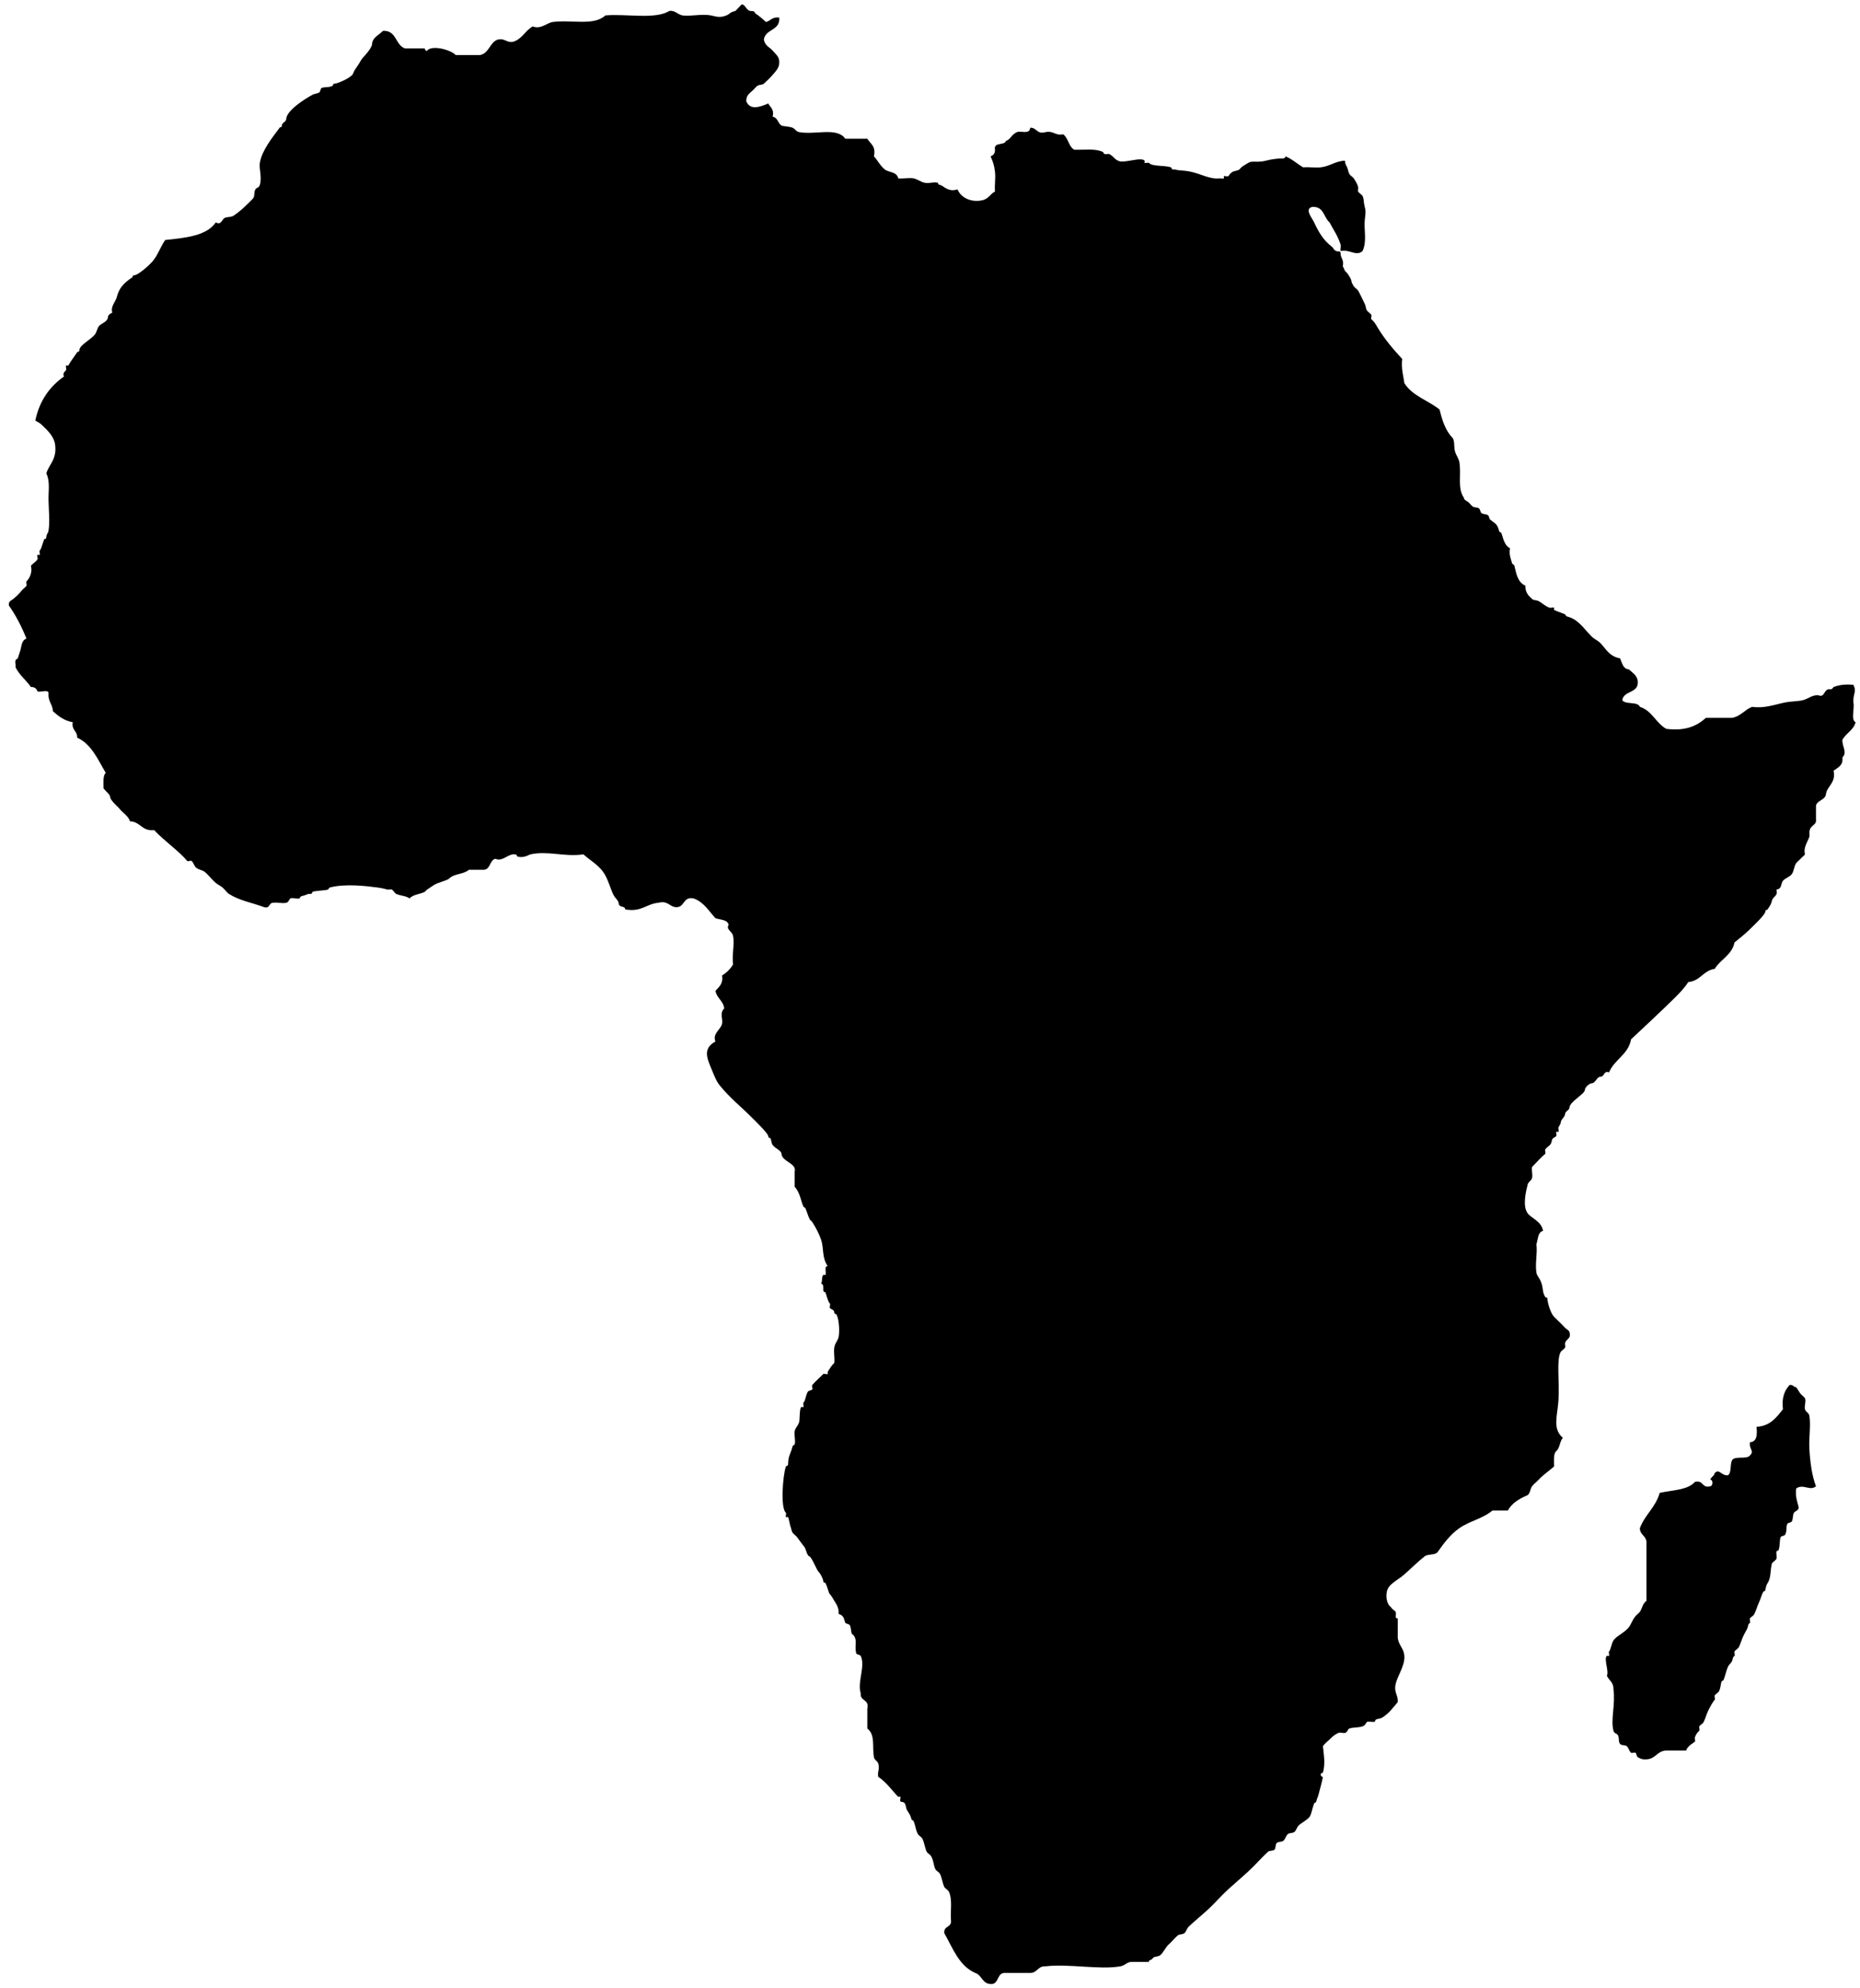 <?xml version="1.0" encoding="UTF-8" standalone="no"?>
<!-- Generator: Adobe Illustrator 12.0.0, SVG Export Plug-In . SVG Version: 6.00 Build 51448)  -->

<svg
  xmlns:dc="http://purl.org/dc/elements/1.1/"
  xmlns:cc="http://creativecommons.org/ns#"
  xmlns:rdf="http://www.w3.org/1999/02/22-rdf-syntax-ns#"
  xmlns:svg="http://www.w3.org/2000/svg"
  xmlns="http://www.w3.org/2000/svg"
  xmlns:sodipodi="http://sodipodi.sourceforge.net/DTD/sodipodi-0.dtd"
  xmlns:inkscape="http://www.inkscape.org/namespaces/inkscape"
  version="1.1"
  width="958.277"
  height="1024"
  viewBox="0 0 958.277 1024"
  overflow="visible"
  enable-background="new 0 0 958.277 1024"
  xml:space="preserve"
  id="svg2880"
  inkscape:version="0.47 r22583"
  sodipodi:docname="AfricaContour.svg"><defs
  id="defs2896"><inkscape:perspective
  sodipodi:type="inkscape:persp3d"
  inkscape:vp_x="0 : 512 : 1"
  inkscape:vp_y="0 : 1000 : 0"
  inkscape:vp_z="958.27698 : 512 : 1"
  inkscape:persp3d-origin="479.13849 : 341.33333 : 1"
  id="perspective2900" />
		
	
	

			
			
			
		</defs><sodipodi:namedview
  bordercolor="#666666"
  borderopacity="1"
  objecttolerance="10"
  gridtolerance="10"
  guidetolerance="10"
  inkscape:pageopacity="0"
  inkscape:pageshadow="2"
  inkscape:window-width="1366"
  inkscape:window-height="722"
  id="namedview2894"
  showgrid="false"
  pagecolor="#ffffff"
  inkscape:zoom="0.23046875"
  inkscape:cx="479.13849"
  inkscape:cy="512"
  inkscape:window-x="0"
  inkscape:window-y="23"
  inkscape:window-maximized="1"
  inkscape:current-layer="svg2880" />
<g
  id="Layer_1"
  display="none">
</g>
<path
  id="path2888"
  d="m 675.912,106.596 c -3.925,1.079 0.051,5.626 1.135,7.938 2.336,4.98 4.581,8.985 9.071,12.474 1.014,0.787 0.869,1.624 2.269,2.268 1.018,0.47 2.259,-0.271 2.268,1.135 -0.024,2.671 1.954,3.339 1.136,6.804 0.63,0.654 0.618,1.46 1.134,2.268 0.341,0.535 0.961,0.842 1.134,1.135 0.572,0.967 2.183,2.908 2.269,4.535 0.019,0.349 0.869,1.871 1.134,2.269 0.464,0.693 1.902,1.627 2.269,2.268 1.287,2.258 2.159,4.332 3.402,6.805 0.681,1.354 0.417,2.249 1.134,3.401 0.44,0.71 1.908,1.626 2.268,2.269 0.233,0.416 -0.349,1.981 0,2.268 1.541,1.261 1.897,2.045 3.402,4.536 3.271,5.414 7.646,10.699 12.474,15.876 -0.556,5.093 0.575,8.497 1.135,12.474 4.021,6.564 12.288,8.88 18.145,13.608 1.354,5.828 3.228,11.136 6.804,14.742 1.064,1.785 0.467,4.408 1.135,6.804 0.579,2.081 1.938,3.608 2.269,5.67 1.021,6.356 -1.108,13.242 2.268,18.145 0.202,1.377 1.39,1.548 2.27,2.268 0.71,0.581 1.567,1.772 2.268,2.268 1.081,0.767 2.488,0.283 3.402,1.135 0.508,0.473 0.61,1.858 1.134,2.268 0.885,0.693 2.406,0.387 3.402,1.134 0.616,0.463 0.565,1.791 1.134,2.269 2.212,1.862 3.603,1.937 4.536,5.67 0.289,1.158 0.862,0.55 1.134,1.134 0.93,2.006 1.313,6.299 4.536,7.938 -0.642,2.919 0.41,5.598 1.134,7.938 0.052,0.165 0.94,0.363 1.134,1.134 0.924,3.692 1.498,8.361 5.67,10.206 -0.232,3.313 1.623,5.236 3.402,6.804 1.016,0.896 2.019,0.442 3.401,1.135 1.799,0.898 2.916,2.363 5.671,3.401 0.399,0.151 2.018,-0.306 2.268,0 0.11,0.134 -0.143,1.065 0,1.134 1.675,0.805 3.832,1.453 5.67,2.269 0.416,0.184 0.158,0.89 1.135,1.134 5.733,1.434 8.355,6.061 12.475,10.206 1.369,1.379 3.16,2.027 4.535,3.402 2.868,2.868 4.43,6.832 10.206,7.938 1.075,2.326 1.406,5.397 4.536,5.67 1.771,1.631 3.946,2.857 4.535,5.67 0.906,6.954 -7.199,4.896 -7.938,10.206 1.748,2.41 7.835,0.481 9.071,3.402 6.313,2.002 8.23,8.4 13.607,11.34 9.955,1.261 15.837,-1.552 20.412,-5.67 4.536,0 9.071,0 13.607,0 4.408,-0.883 6.371,-4.212 10.205,-5.67 6.232,0.945 11.554,-1.153 17.011,-2.269 2.869,-0.586 6.144,-0.479 9.071,-1.134 2.806,-0.625 5.611,-3.507 9.072,-2.268 2.327,0.034 1.92,-3.265 4.536,-3.402 0.302,-0.016 0.855,0.111 1.134,0 0.709,-0.284 0.904,-1.049 1.135,-1.134 2.89,-1.063 5.733,-1.509 10.205,-1.134 1.845,3.716 -0.256,4.335 0,9.071 0.703,3.078 -1.438,9 1.136,10.206 -1.111,4.183 -4.968,5.618 -6.806,9.072 -0.184,3.501 2.681,6.41 0,9.072 0.491,4.271 -2.396,5.165 -4.535,6.804 1.101,5.224 -1.855,7.114 -3.401,10.206 -0.672,1.342 -0.327,2.316 -1.135,3.402 -1.213,1.631 -4.307,2.287 -4.535,4.536 0,2.268 0,4.535 0,6.804 0.5,3.517 -3.169,2.685 -3.402,6.804 -0.037,0.662 0.208,1.645 0,2.269 -0.859,2.575 -3.21,5.511 -2.268,9.071 -0.549,0.839 -1.661,1.525 -2.27,2.269 -0.562,0.687 -1.873,1.668 -2.268,2.268 -1.2,1.824 -1.101,4.121 -2.27,5.67 -1.136,1.506 -3.353,1.997 -4.535,3.402 -1.209,1.436 -0.334,4.14 -3.401,4.536 1.04,3.395 -1.692,3.368 -2.269,5.67 -0.523,2.094 -0.842,2.385 -2.269,4.536 -0.419,0.632 -1.063,-0.181 -1.134,1.134 -0.084,1.598 -5.865,7.015 -7.938,9.072 -2.409,2.391 -5.53,4.813 -7.938,6.804 -1.361,6.577 -7.233,8.643 -10.206,13.608 -5.926,0.878 -7.383,6.226 -13.608,6.804 -1.894,2.894 -4.377,5.541 -6.804,7.938 -6.82,6.737 -14.896,14.265 -22.68,21.546 -1.479,7.973 -8.59,10.312 -11.34,17.011 -3.016,-0.976 -2.021,2.136 -4.536,2.269 -1.911,0.102 -2.298,3.284 -4.536,3.401 -0.979,0.052 -3.319,1.825 -3.402,3.401 -0.113,2.157 -7.775,5.989 -7.938,9.072 -0.08,1.506 -2.184,1.773 -2.27,3.401 -0.086,1.635 -2.158,2.452 -2.268,4.536 -0.027,0.521 -0.848,1.652 -1.134,2.269 -0.192,0.411 0.328,1.998 0,2.268 -0.134,0.108 -1.067,-0.142 -1.136,0 -0.193,0.412 0.331,1.997 0,2.27 -0.935,0.765 -1.996,0.811 -2.268,2.268 -0.533,2.857 -1.572,2.259 -3.402,4.536 -0.315,0.396 0.381,1.957 0,2.269 -1.811,1.48 -4.661,4.569 -6.804,6.805 -0.354,1.796 0.467,3.903 0,5.67 -0.396,1.493 -1.867,1.813 -2.269,3.401 -0.951,3.775 -2.669,11.029 0,14.741 1.809,2.517 7.179,4.113 7.938,9.072 -2.747,0.654 -2.521,4.282 -3.401,6.805 0.572,5.209 -0.777,9.934 0,14.741 0.26,1.603 1.269,2.228 2.269,4.536 1.406,3.246 0.576,5.323 2.268,7.938 0.407,0.629 1.065,-0.177 1.136,1.134 0.104,1.979 1.567,7.171 3.4,9.072 1.799,1.864 3.451,3.247 5.67,5.67 0.741,0.81 1.902,1.093 2.27,2.269 1.04,3.396 -1.692,3.367 -2.27,5.67 -0.163,0.653 0.281,1.662 0,2.269 -0.351,0.756 -1.925,1.632 -2.268,2.269 -2.262,4.198 -0.504,15.179 -1.134,24.947 -0.513,7.932 -3.225,14.523 2.268,19.278 -1.641,1.761 -1.513,5.292 -3.402,6.804 -1.562,1.462 -1.122,4.926 -1.134,7.938 -2.576,2.277 -5.618,4.289 -7.938,6.805 -1.118,1.212 -2.548,2.21 -3.402,3.401 -1.005,1.401 -0.848,3.433 -2.268,4.535 -4.204,1.845 -8.079,4.019 -10.206,7.938 -2.646,0 -5.292,0 -7.938,0 -4.933,4.193 -11.67,5.364 -17.01,9.071 -4.698,3.263 -7.973,7.74 -11.34,12.475 -1.45,1.574 -5.354,0.693 -6.805,2.268 -2.739,2.026 -5.974,5.335 -10.205,9.072 -3.732,3.296 -8.35,4.929 -9.072,9.072 -0.476,2.715 0.063,5.197 1.134,6.804 0.239,0.358 1.088,1.042 1.134,1.134 0.529,1.063 1.861,1.512 2.27,2.27 0.648,1.207 -0.761,3.52 1.134,3.4 0,3.402 0,6.806 0,10.206 0.583,3.776 3.131,5.284 3.401,9.072 0.368,5.146 -3.641,10.296 -4.535,14.742 -0.872,4.272 1.383,5.421 1.134,9.071 -2.582,3.007 -4.395,5.684 -7.938,7.938 -1.131,0.72 -2.341,0.544 -3.401,1.134 -0.599,0.333 0.149,1.066 -1.135,1.135 -0.428,0.022 -3.165,-0.289 -3.401,0 -0.867,1.061 -0.82,1.718 -2.269,2.269 -2.016,0.768 -4.632,0.396 -6.805,1.134 -0.868,0.295 -0.865,1.938 -2.268,2.27 -0.946,0.222 -2.537,-0.422 -3.402,0 -2.265,1.102 -2.784,1.659 -4.536,3.4 -1.012,1.007 -2.269,1.837 -3.401,3.402 0.417,4.714 1.341,8.794 0,13.606 -0.096,0.346 -1.134,0.021 -1.134,1.136 0,0.662 1.065,1.463 1.134,1.134 -0.797,3.841 -1.224,4.892 -2.269,9.071 -0.25,1 -0.77,1.944 -1.134,3.401 -0.271,1.081 -0.938,0.639 -1.134,1.134 -0.937,2.355 -1.313,5.395 -2.27,6.806 -1.115,1.646 -3.976,3.021 -5.67,4.536 -0.88,0.785 -1.331,2.746 -2.268,3.4 -1.096,0.766 -2.465,0.299 -3.402,1.134 -0.881,0.786 -1.331,2.748 -2.268,3.402 -1.088,0.761 -2.499,0.268 -3.402,1.134 -0.743,0.714 -0.399,2.668 -1.134,3.402 -0.8,0.8 -2.561,0.35 -3.402,1.134 -3.46,3.22 -6.789,7.065 -10.206,10.206 -3.391,3.117 -7.011,6.167 -10.205,9.072 -3.672,3.339 -6.774,7.03 -10.206,10.206 -3.228,2.984 -6.834,5.893 -10.206,9.07 -0.896,0.845 -1.317,2.662 -2.269,3.402 -0.803,0.625 -2.553,0.418 -3.401,1.134 -1.563,1.319 -2.908,3.126 -4.535,4.536 -1.709,1.479 -2.762,4.288 -4.536,5.67 -0.936,0.728 -2.466,0.552 -3.402,1.134 -0.229,0.145 -0.684,0.834 -1.134,1.135 -0.571,0.382 -1.371,-0.01 -1.134,1.135 -3.024,0 -6.048,0 -9.072,0 -2.128,-0.033 -3.276,1.836 -5.67,2.268 -10.6,1.915 -26.776,-1.431 -38.556,0 -4.067,-0.286 -4.155,3.405 -7.938,3.402 -4.158,0 -8.315,0 -12.474,0 -4.609,-0.451 -3.489,4.826 -6.805,5.67 -5.521,0.605 -5.307,-4.521 -9.071,-5.67 -8.388,-3.71 -11.479,-12.714 -15.876,-20.412 -0.614,-4.017 4.016,-2.788 3.401,-6.805 -0.369,-4.406 0.892,-10.786 -1.134,-14.741 -0.357,-0.697 -1.982,-1.675 -2.268,-2.269 -0.979,-2.034 -1.195,-4.671 -2.269,-6.805 -0.375,-0.744 -1.925,-1.631 -2.268,-2.268 -1.172,-2.178 -0.728,-3.941 -2.269,-6.805 -0.379,-0.704 -1.962,-1.66 -2.268,-2.269 -0.984,-1.958 -1.17,-4.584 -2.269,-6.805 -0.37,-0.747 -1.925,-1.631 -2.268,-2.269 -1.188,-2.205 -1.049,-3.721 -2.269,-6.804 -0.133,-0.336 -0.906,-0.226 -1.134,-1.134 -0.54,-2.161 -0.957,-2.272 -2.268,-4.536 -0.494,-0.854 -0.477,-2.407 -1.134,-3.402 -0.723,-1.092 -1.43,-0.294 -2.269,-1.134 -0.354,-0.354 0.383,-1.954 0,-2.269 -0.213,-0.175 -0.94,0.193 -1.134,0 -2.664,-2.664 -6.22,-7.757 -10.206,-10.206 -0.624,-2.647 0.822,-3.854 0,-6.804 -0.414,-1.485 -1.988,-1.787 -2.268,-3.401 -0.966,-5.572 0.814,-11.49 -3.402,-14.742 0,-3.401 0,-6.805 0,-10.206 1.193,-4.974 -3.835,-3.726 -3.402,-7.938 -1.862,-5.708 2.531,-13.935 0,-19.277 -0.17,-0.358 -2.203,-0.895 -2.268,-1.135 -1.072,-3.93 0.646,-6.275 -1.134,-9.071 -0.287,-0.45 -1.037,-0.949 -1.135,-1.135 -0.539,-1.021 -0.344,-3.242 -1.134,-4.535 -0.273,-0.449 -2.094,-0.748 -2.268,-1.135 -0.708,-1.571 -0.487,-3.771 -3.402,-4.536 0.087,-3.023 -0.809,-4.515 -2.268,-6.804 -0.82,-1.287 -1.272,-2.362 -2.269,-3.401 -0.776,-0.813 -1.069,-3.426 -2.268,-5.67 -0.313,-0.588 -1.067,0.141 -1.134,-1.135 -0.042,-0.79 -1.198,-3.42 -2.269,-4.536 -1.341,-1.399 -2.448,-5.188 -4.536,-7.938 -2.065,-0.711 -1.668,-3.859 -3.401,-5.67 -0.507,-0.529 -2.147,-2.905 -3.402,-4.535 -0.488,-0.634 -1.921,-1.655 -2.268,-2.269 -0.697,-1.229 -0.558,-2.277 -1.134,-3.402 -0.113,-0.22 -0.857,-4.31 -1.135,-4.535 -0.133,-0.108 -1.066,0.142 -1.134,0 -0.195,-0.412 0.331,-1.998 0,-2.269 -2.81,-2.299 -1.672,-18.673 0,-23.813 0.125,-0.387 1.075,-0.021 1.134,-1.135 0.139,-2.618 0.219,-3.379 1.135,-5.67 0.45,-1.127 0.736,-1.815 1.134,-3.401 0.216,-0.863 1.076,-0.903 1.134,-1.134 0.566,-2.238 -0.377,-4.742 0,-6.805 0.326,-1.784 1.465,-2.417 2.268,-4.536 0.446,-1.178 0.093,-7.086 1.135,-7.938 0.133,-0.107 1.066,0.143 1.134,0 0.195,-0.411 -0.331,-1.996 0,-2.269 1.006,-0.822 0.988,-3.437 2.268,-5.67 0.27,-0.468 2.089,-0.737 2.269,-1.134 0.233,-0.52 -0.358,-1.846 0,-2.269 1.826,-2.155 3.8,-3.73 5.67,-5.67 0.347,-0.358 1.956,0.382 2.268,0 0.187,-0.228 -0.183,-0.903 0,-1.135 0.782,-0.983 1.704,-3.093 3.402,-4.535 0.282,-3.163 -0.407,-5.342 0,-7.938 0.405,-2.587 1.85,-3.363 2.268,-5.67 0.523,-2.886 0.187,-8.966 -1.134,-11.341 -0.333,-0.598 -1.066,0.15 -1.134,-1.134 -0.076,-1.455 -1.648,-1.441 -2.269,-2.269 -0.302,-0.402 0.376,-1.96 0,-2.269 -0.85,-0.694 -1.39,-2.995 -2.268,-5.67 -0.128,-0.392 -1.075,-0.017 -1.134,-1.134 -0.084,-1.601 0.326,-3.219 -1.135,-3.402 0.729,-0.968 0.235,-3.801 1.135,-4.535 0.106,-0.088 1.096,0.111 1.134,0 0.553,-1.642 -0.894,-4.442 1.134,-4.536 -3.072,-4.335 -1.894,-9.201 -3.402,-13.607 -0.993,-2.903 -2.686,-6.169 -4.535,-9.072 -0.341,-0.534 -0.961,-0.842 -1.135,-1.134 -0.952,-1.607 -1.292,-3.229 -2.268,-5.67 -0.366,-0.914 -0.891,-0.657 -1.134,-1.135 -1.29,-2.535 -1.722,-7.294 -4.536,-10.206 0,-2.646 0,-5.292 0,-7.938 1.167,-4.164 -6.592,-5.037 -6.804,-9.071 -0.094,-1.77 -3.001,-2.521 -4.536,-4.536 -0.705,-0.927 -0.613,-2.464 -1.134,-3.401 -0.332,-0.599 -1.066,0.149 -1.135,-1.134 -0.079,-1.497 -6.99,-8.125 -9.071,-10.206 -5.339,-5.34 -10.497,-9.302 -15.876,-15.876 -1.783,-2.179 -2.717,-4.642 -4.536,-9.072 -2.019,-4.912 -4.365,-10.07 2.268,-13.607 -1.654,-4.087 2.68,-6.099 3.402,-9.071 0.589,-2.425 -1.428,-5.548 1.134,-7.938 -0.512,-4.024 -3.827,-5.244 -4.536,-9.072 1.731,-2.049 4.087,-3.473 3.402,-7.938 2.372,-1.407 4.262,-3.298 5.67,-5.67 -0.646,-5.143 0.884,-10.663 0,-14.742 -0.521,-2.397 -3.788,-3.229 -2.269,-5.67 -0.654,-2.747 -4.281,-2.521 -6.804,-3.401 -3.462,-3.72 -5.993,-8.372 -11.34,-10.206 -5.566,-1.031 -4.319,4.752 -9.072,4.536 -3.433,-0.348 -4.052,-3.509 -9.071,-2.269 -6.197,0.607 -8.685,4.924 -17.011,3.402 -0.164,-2.191 -3.249,-0.496 -3.401,-3.402 -0.051,-0.968 -1.721,-2.511 -2.269,-3.401 -1.706,-2.772 -3.036,-8.857 -5.67,-12.475 -2.789,-3.828 -6.581,-5.853 -10.206,-9.071 -9.583,1.45 -18.207,-1.959 -27.216,0 -1.097,0.237 -3.263,2.065 -6.804,1.134 -0.288,-0.076 -0.099,-1.08 -1.134,-1.134 -0.354,-0.02 -0.782,-0.044 -1.135,0 -3.118,0.386 -5.735,3.82 -9.071,2.268 -2.989,0.791 -2.397,5.163 -5.67,5.67 -2.646,0 -5.292,0 -7.938,0 -3.042,2.593 -7.311,1.762 -10.206,4.536 -1.158,1.109 -5.526,1.865 -7.938,3.402 -1.24,0.791 -2.129,1.456 -3.402,2.268 -0.446,0.285 -0.955,1.04 -1.134,1.134 -2.496,1.31 -5.768,1.24 -7.938,3.402 -1.876,-1.364 -4.481,-1.278 -6.804,-2.269 -0.685,-0.292 -1.714,-2.03 -2.269,-2.268 -0.627,-0.269 -1.601,0.167 -2.268,0 -1.257,-0.314 -2.269,-0.685 -5.67,-1.134 -5.844,-0.772 -16.111,-1.926 -23.814,0 -0.864,0.216 -0.901,1.075 -1.134,1.134 -2.422,0.615 -5.63,0.461 -7.938,1.134 -0.335,0.098 -0.062,1.077 -1.135,1.134 -0.301,0.017 -0.855,-0.11 -1.134,0 -1.127,0.451 -1.815,0.737 -3.401,1.135 -1.024,0.256 -0.706,0.98 -1.135,1.134 -1.332,0.474 -3.224,-0.52 -4.535,0 -0.938,0.371 -0.796,1.934 -2.269,2.268 -2.157,0.49 -4.62,-0.369 -6.804,0 -2.253,0.016 -1.442,3.095 -4.536,2.269 -6.795,-2.48 -12.768,-3.405 -18.145,-6.805 -1.104,-0.697 -2.326,-2.548 -3.401,-3.401 -1.092,-0.867 -2.326,-1.357 -3.402,-2.269 -1.904,-1.611 -3.707,-4.082 -5.67,-5.67 -1.38,-1.117 -3.079,-1.019 -4.536,-2.268 -0.95,-0.814 -1.311,-2.629 -2.268,-3.402 -0.395,-0.317 -1.957,0.38 -2.269,0 -4.02,-4.914 -11.808,-10.303 -17.01,-15.876 -6.38,0.71 -6.994,-4.346 -12.474,-4.536 -0.844,-2.869 -3.715,-4.26 -5.67,-6.804 -0.478,-0.621 -4.447,-3.973 -4.536,-5.67 -0.081,-1.532 -2.297,-2.901 -3.402,-4.536 0.012,-3.012 -0.428,-6.476 1.134,-7.938 -4.099,-6.863 -7.225,-14.699 -14.741,-18.145 0.186,-3.588 -3.015,-3.791 -2.269,-7.938 -4.475,-0.817 -7.43,-3.154 -10.206,-5.671 -0.173,-3.605 -2.57,-4.988 -2.268,-9.071 0.19,-2.459 -4.022,-0.515 -5.67,-1.134 -0.495,-1.396 -1.451,-2.329 -3.402,-2.269 -2.476,-3.573 -5.972,-6.124 -7.938,-10.206 0.251,-1.058 -0.314,-2.363 0,-3.402 0.311,-1.028 0.916,-0.637 1.134,-1.134 0.465,-1.059 0.607,-1.979 1.134,-3.401 0.974,-2.631 0.593,-5.782 3.402,-6.805 -2.539,-6.154 -5.472,-11.917 -9.072,-17.01 -0.33,-2.268 1.212,-2.503 2.268,-3.402 1.627,-1.386 2.709,-2.303 4.536,-4.535 0.471,-0.576 1.967,-1.702 2.269,-2.269 0.221,-0.415 -0.345,-1.987 0,-2.268 0.726,-0.595 3.31,-3.745 2.268,-7.938 0.404,-0.79 2.621,-2.123 3.402,-3.401 0.253,-0.415 -0.358,-1.976 0,-2.269 0.133,-0.107 1.066,0.142 1.134,0 0.195,-0.412 -0.331,-1.998 0,-2.268 0.832,-0.68 1.13,-2.666 2.268,-5.67 0.173,-0.457 1.072,0.036 1.135,-1.134 0.097,-1.839 0.886,-1.926 1.134,-3.402 0.784,-4.672 0.089,-10.549 0,-15.876 -0.079,-4.763 0.874,-9.553 -1.134,-13.608 1.313,-4.624 5.517,-7.158 4.535,-14.742 -0.549,-4.245 -3.681,-7.193 -6.804,-10.205 -0.972,-0.938 -2.175,-1.591 -3.402,-2.269 2.148,-10.325 7.443,-17.504 14.742,-22.68 -0.876,-1.968 0.83,-2.742 1.135,-3.402 0.188,-0.411 -0.328,-2 0,-2.268 0.147,-0.122 1.046,0.156 1.134,0 1.446,-2.601 2.732,-4.086 4.536,-6.805 0.419,-0.632 1.064,0.181 1.134,-1.134 0.136,-2.579 5.885,-5.419 7.938,-7.938 1.056,-1.293 1.195,-3.26 2.269,-4.536 1.05,-1.249 4.407,-2.085 4.536,-4.536 0.054,-1.033 1.339,-2.01 2.268,-2.268 -1.134,-3.022 1.719,-5.744 2.268,-7.938 1.189,-4.758 3.552,-7.296 7.938,-10.206 0.632,-0.419 -0.18,-1.065 1.134,-1.134 2.01,-0.106 7.406,-4.934 9.072,-6.804 3.051,-3.429 3.98,-7.14 6.804,-11.341 10.592,-1.126 21.316,-2.121 26.082,-9.071 2.798,1.613 3.177,-1.579 4.536,-2.269 1.486,-0.753 3.095,-0.242 4.536,-1.134 1.281,-0.792 4.063,-2.959 5.67,-4.536 1.636,-1.604 3.722,-3.438 4.536,-4.536 0.95,-1.279 0.257,-3.154 1.134,-4.536 0.656,-1.032 1.819,-0.729 2.269,-2.268 1.216,-4.166 -0.491,-8.235 0,-11.34 0.986,-6.251 6.316,-12.932 10.205,-18.145 0.479,-0.641 1.064,0.188 1.135,-1.134 0.079,-1.506 2.182,-1.772 2.268,-3.401 0.227,-4.301 9.208,-10.098 13.608,-12.475 0.957,-0.517 2.215,-0.492 3.401,-1.134 0.485,-0.262 0.729,-2.085 1.135,-2.269 1.795,-0.809 3.21,-0.035 5.67,-1.134 0.525,-0.234 -0.092,-1.069 1.134,-1.134 1.588,-0.083 7.445,-2.654 9.072,-4.536 0.601,-0.694 0.61,-1.448 1.134,-2.268 0.791,-1.241 1.456,-2.128 2.268,-3.402 0.82,-1.287 1.272,-2.363 2.269,-3.402 0.471,-0.491 4.415,-4.668 4.536,-6.804 0.182,-3.214 3.057,-4.348 5.67,-6.804 7.104,-0.301 6.21,7.397 11.34,9.072 3.544,0.017 6.661,-0.022 10.206,0 -0.297,-0.001 0.561,1.851 1.134,1.134 2.436,-3.044 12.185,-0.51 14.742,2.268 4.158,0 8.315,0 12.474,0 4.782,-0.889 4.949,-6.391 9.072,-7.938 3.934,-0.91 4.358,1.688 7.938,1.134 4.681,-1.368 6.302,-5.795 10.206,-7.938 3.996,1.7 7.495,-1.896 10.206,-2.268 9.659,-1.319 21.281,2.154 27.216,-3.402 10.778,-0.939 25.648,2.212 32.887,-2.268 2.741,-0.566 4.514,1.889 6.804,2.268 3.886,0.644 9.634,-0.9 14.742,0 1.876,0.331 4.292,1.545 7.938,0 2.112,-0.896 1.35,-1.471 4.536,-2.268 0.295,-0.074 3.116,-3.4 3.402,-3.402 1.818,-0.011 2.304,3.285 4.536,3.402 1.305,0.069 2.027,0.048 2.268,1.134 2.079,1.323 3.84,2.964 5.67,4.536 2.371,-0.653 3.237,-2.811 6.804,-2.268 0.503,6.928 -7.175,5.677 -7.938,11.34 0.595,3.265 3.177,4.041 4.536,5.67 1.429,1.713 3.32,2.902 3.401,5.67 0.09,3.019 -1.436,4.522 -3.401,6.804 -1.421,1.648 -2.855,3.009 -4.536,4.536 -0.813,0.737 -2.56,0.49 -3.402,1.134 -0.626,0.479 -1.641,1.665 -2.268,2.269 -1.768,1.697 -3.433,2.468 -3.402,5.67 2.072,4.965 7.387,2.754 11.34,1.134 1.008,2.017 3.166,2.882 2.269,6.804 2.7,0.495 2.539,3.271 4.536,4.536 0.724,0.459 3.978,0.437 5.67,1.134 1.377,0.568 1.849,1.979 3.401,2.269 8.356,1.558 19.482,-2.712 23.813,3.401 3.779,0 7.56,0 11.34,0 1.536,2.623 4.559,3.758 3.402,9.072 1.885,1.985 3.244,4.908 5.67,6.804 1.953,1.527 6.258,1.101 6.804,4.536 2.601,0.295 5.352,-0.394 7.938,0 1.642,0.25 4.037,1.989 5.671,2.269 2.771,0.474 4.724,-0.563 6.804,0 0.299,0.081 0.089,1.079 1.134,1.134 1.622,0.085 4.08,4.014 9.072,2.268 1.702,4.336 6.957,6.782 12.474,5.67 3.714,-0.748 4.299,-3.364 6.804,-4.535 -0.291,-3.368 0.389,-6.85 0,-10.206 -0.406,-3.526 -1.146,-5.401 -2.268,-7.938 1.395,-0.495 2.329,-1.451 2.268,-3.401 -0.796,-4.198 4.849,-1.956 5.67,-4.536 2.321,-0.76 2.901,-3.355 5.67,-4.536 1.977,-0.843 6.548,1.445 6.805,-2.269 3.52,-0.117 3.236,3.568 7.938,2.269 4.205,-0.805 4.866,1.937 9.071,1.134 2.627,1.91 2.782,6.291 5.671,7.938 5.777,0.168 10.74,-0.721 14.741,1.134 0.446,0.207 0.133,0.883 1.135,1.134 0.625,0.156 1.705,-0.297 2.269,0 2.027,1.069 2.665,2.713 4.535,3.402 2.693,1.632 11.779,-2.234 13.607,0 0.109,0.133 -0.141,1.066 0,1.134 0.412,0.195 1.998,-0.331 2.27,0 1.563,1.91 7.52,1.104 11.34,2.268 0.354,0.108 0.045,1.077 1.134,1.134 0.302,0.017 0.855,-0.11 1.134,0 1.465,0.586 4.119,0.301 7.938,1.135 5.503,1.201 9.771,3.962 14.741,3.401 0.337,-0.038 2.079,0.23 2.269,0 0.107,-0.133 -0.143,-1.066 0,-1.134 0.412,-0.195 1.997,0.331 2.269,0 0.91,-1.112 0.996,-1.458 2.269,-2.268 0.384,-0.245 3.096,-0.761 3.401,-1.135 1.404,-1.717 2.086,-1.84 4.535,-3.401 2.108,-1.344 4.544,-0.002 9.072,-1.134 1.208,-0.303 3.133,-0.827 6.805,-1.135 1.59,-0.133 3.227,0.364 3.401,-1.134 3.477,1.438 5.967,3.861 9.072,5.67 3.68,-0.23 6.244,0.313 9.071,0 4.731,-0.524 7.683,-3.328 12.475,-3.401 0.042,1.677 0.6,2.154 1.134,3.401 0.369,0.862 0.555,2.305 1.134,3.402 0.417,0.789 1.844,1.585 2.27,2.268 0.758,1.22 1.796,2.649 2.268,4.536 0.167,0.668 -0.27,1.642 0,2.269 0.279,0.65 2.064,1.749 2.269,2.268 0.928,2.362 0.313,2.389 1.135,5.67 0.575,2.304 0.469,2.379 0,6.804 -0.498,4.693 1.229,10.823 -1.135,15.876 -3.311,2.978 -6.533,-1.008 -11.341,0 -0.271,-1.044 0.339,-2.38 0,-3.401 -1.594,-4.817 -3.669,-7.483 -5.67,-11.34 -3.095,-2.578 -2.874,-8.47 -9.074,-7.94 z" /><path
  id="path2890"
  d="m 921.99,713.284 c 1.832,-0.318 1.952,1.071 3.402,1.134 0.863,1.135 1.385,2.255 2.268,3.402 0.389,0.504 2.074,1.807 2.27,2.269 0.669,1.591 -0.444,3.989 0,5.67 0.394,1.488 2.013,1.781 2.268,3.401 0.813,5.161 -0.329,11.173 0,17.01 0.399,7.072 1.375,14.084 3.402,19.278 -3.188,2.627 -6.521,-1.468 -10.206,1.134 -0.497,3.898 0.448,6.355 1.134,9.072 0.729,2.313 -1.741,2.443 -2.268,3.401 -0.825,1.502 -0.288,2.997 -1.136,4.536 -0.264,0.479 -2.086,0.729 -2.268,1.134 -0.957,2.124 0.115,2.855 -1.134,5.67 -0.233,0.526 -2.077,0.71 -2.27,1.135 -0.765,1.696 -0.221,4.211 -1.134,6.804 -0.149,0.424 -1.073,-0.01 -1.134,1.135 -0.049,0.934 0.321,2.532 0,3.401 -0.206,0.558 -2.159,1.875 -2.27,2.269 -0.968,3.485 -0.356,7.342 -2.268,10.206 -0.73,1.097 -0.73,1.786 -1.134,3.401 -0.299,1.194 -0.822,0.509 -1.134,1.134 -0.936,1.867 -1.267,3.519 -2.27,5.671 -0.871,1.868 -1.31,3.772 -2.268,5.67 -0.613,1.213 -1.639,1.364 -2.27,2.268 -0.283,0.409 0.371,1.965 0,2.269 -0.927,0.76 -0.783,0.865 -1.134,2.269 -0.273,1.098 -1.385,2.591 -2.268,4.536 -0.901,1.982 -1.464,3.994 -2.27,5.67 -0.366,0.763 -1.907,1.621 -2.268,2.269 -0.231,0.415 0.349,1.982 0,2.269 -0.927,0.759 -0.783,0.866 -1.134,2.269 -0.344,1.369 -1.659,2.045 -2.27,3.401 -0.921,2.052 -1.365,4.619 -2.268,6.804 -0.151,0.367 -0.9,0.2 -1.134,1.135 -0.419,1.673 -0.388,2.935 -1.136,4.536 -0.356,0.767 -1.908,1.621 -2.268,2.269 -0.23,0.415 0.349,1.981 0,2.268 -0.736,0.604 -2.287,3.388 -3.402,5.67 -0.915,1.874 -1.301,3.758 -2.268,5.671 -0.613,1.212 -1.639,1.365 -2.27,2.269 -0.283,0.408 0.371,1.965 0,2.268 -1.027,0.843 -1.757,2.048 -2.268,3.402 -0.151,0.399 0.306,2.018 0,2.268 -0.822,0.673 -3.689,2.063 -4.536,4.536 -3.401,0 -6.804,0 -10.206,0 -4.771,0.144 -5.436,4.394 -10.206,4.536 -2.186,0.171 -3.246,-0.367 -4.536,-1.134 -0.458,-0.272 -0.742,-2.092 -1.134,-2.269 -0.567,-0.257 -1.766,0.353 -2.268,0 -0.968,-0.679 -1.326,-2.744 -2.27,-3.401 -1.052,-0.735 -2.606,-0.214 -3.4,-1.134 -0.992,-1.149 -0.293,-3.213 -1.136,-4.536 -0.655,-1.033 -1.852,-0.709 -2.268,-2.27 -1.548,-5.802 1.109,-13.212 0,-21.546 0.051,-3.452 -2.395,-4.409 -3.402,-6.804 1.242,-1.977 -1.701,-8.813 0,-10.206 0.134,-0.108 1.067,0.142 1.136,0 0.193,-0.412 -0.331,-1.997 0,-2.269 0.893,-0.729 1.155,-3.911 2.268,-5.67 1.366,-2.162 5.86,-4.088 7.938,-6.805 1.191,-1.56 1.715,-3.608 3.4,-5.67 0.563,-0.687 1.813,-1.589 2.27,-2.269 1.359,-2.024 1.252,-4.006 3.4,-5.67 0,-9.827 0,-19.655 0,-29.483 0.287,-4.066 -3.404,-4.154 -3.4,-7.938 2.576,-6.873 8.149,-10.749 10.205,-18.145 6.464,-1.475 14.496,-1.379 18.145,-5.67 4.523,-1.121 3.415,3.39 7.938,2.269 1.445,-0.257 1.486,-3.385 0,-3.401 0.401,-1.489 1.998,-1.784 2.27,-3.402 2.395,-2.499 3.352,1.455 6.804,1.135 2.063,-1.342 0.893,-5.913 2.27,-7.938 1.648,-2.131 7.422,-0.139 9.07,-2.269 2.474,-2.371 -0.565,-3.236 0,-6.805 3.575,-0.205 3.831,-3.729 3.402,-7.938 7.119,-0.44 10.263,-4.856 13.608,-9.071 -0.739,-6.05 0.892,-9.711 3.416,-12.48 z" />
</svg>